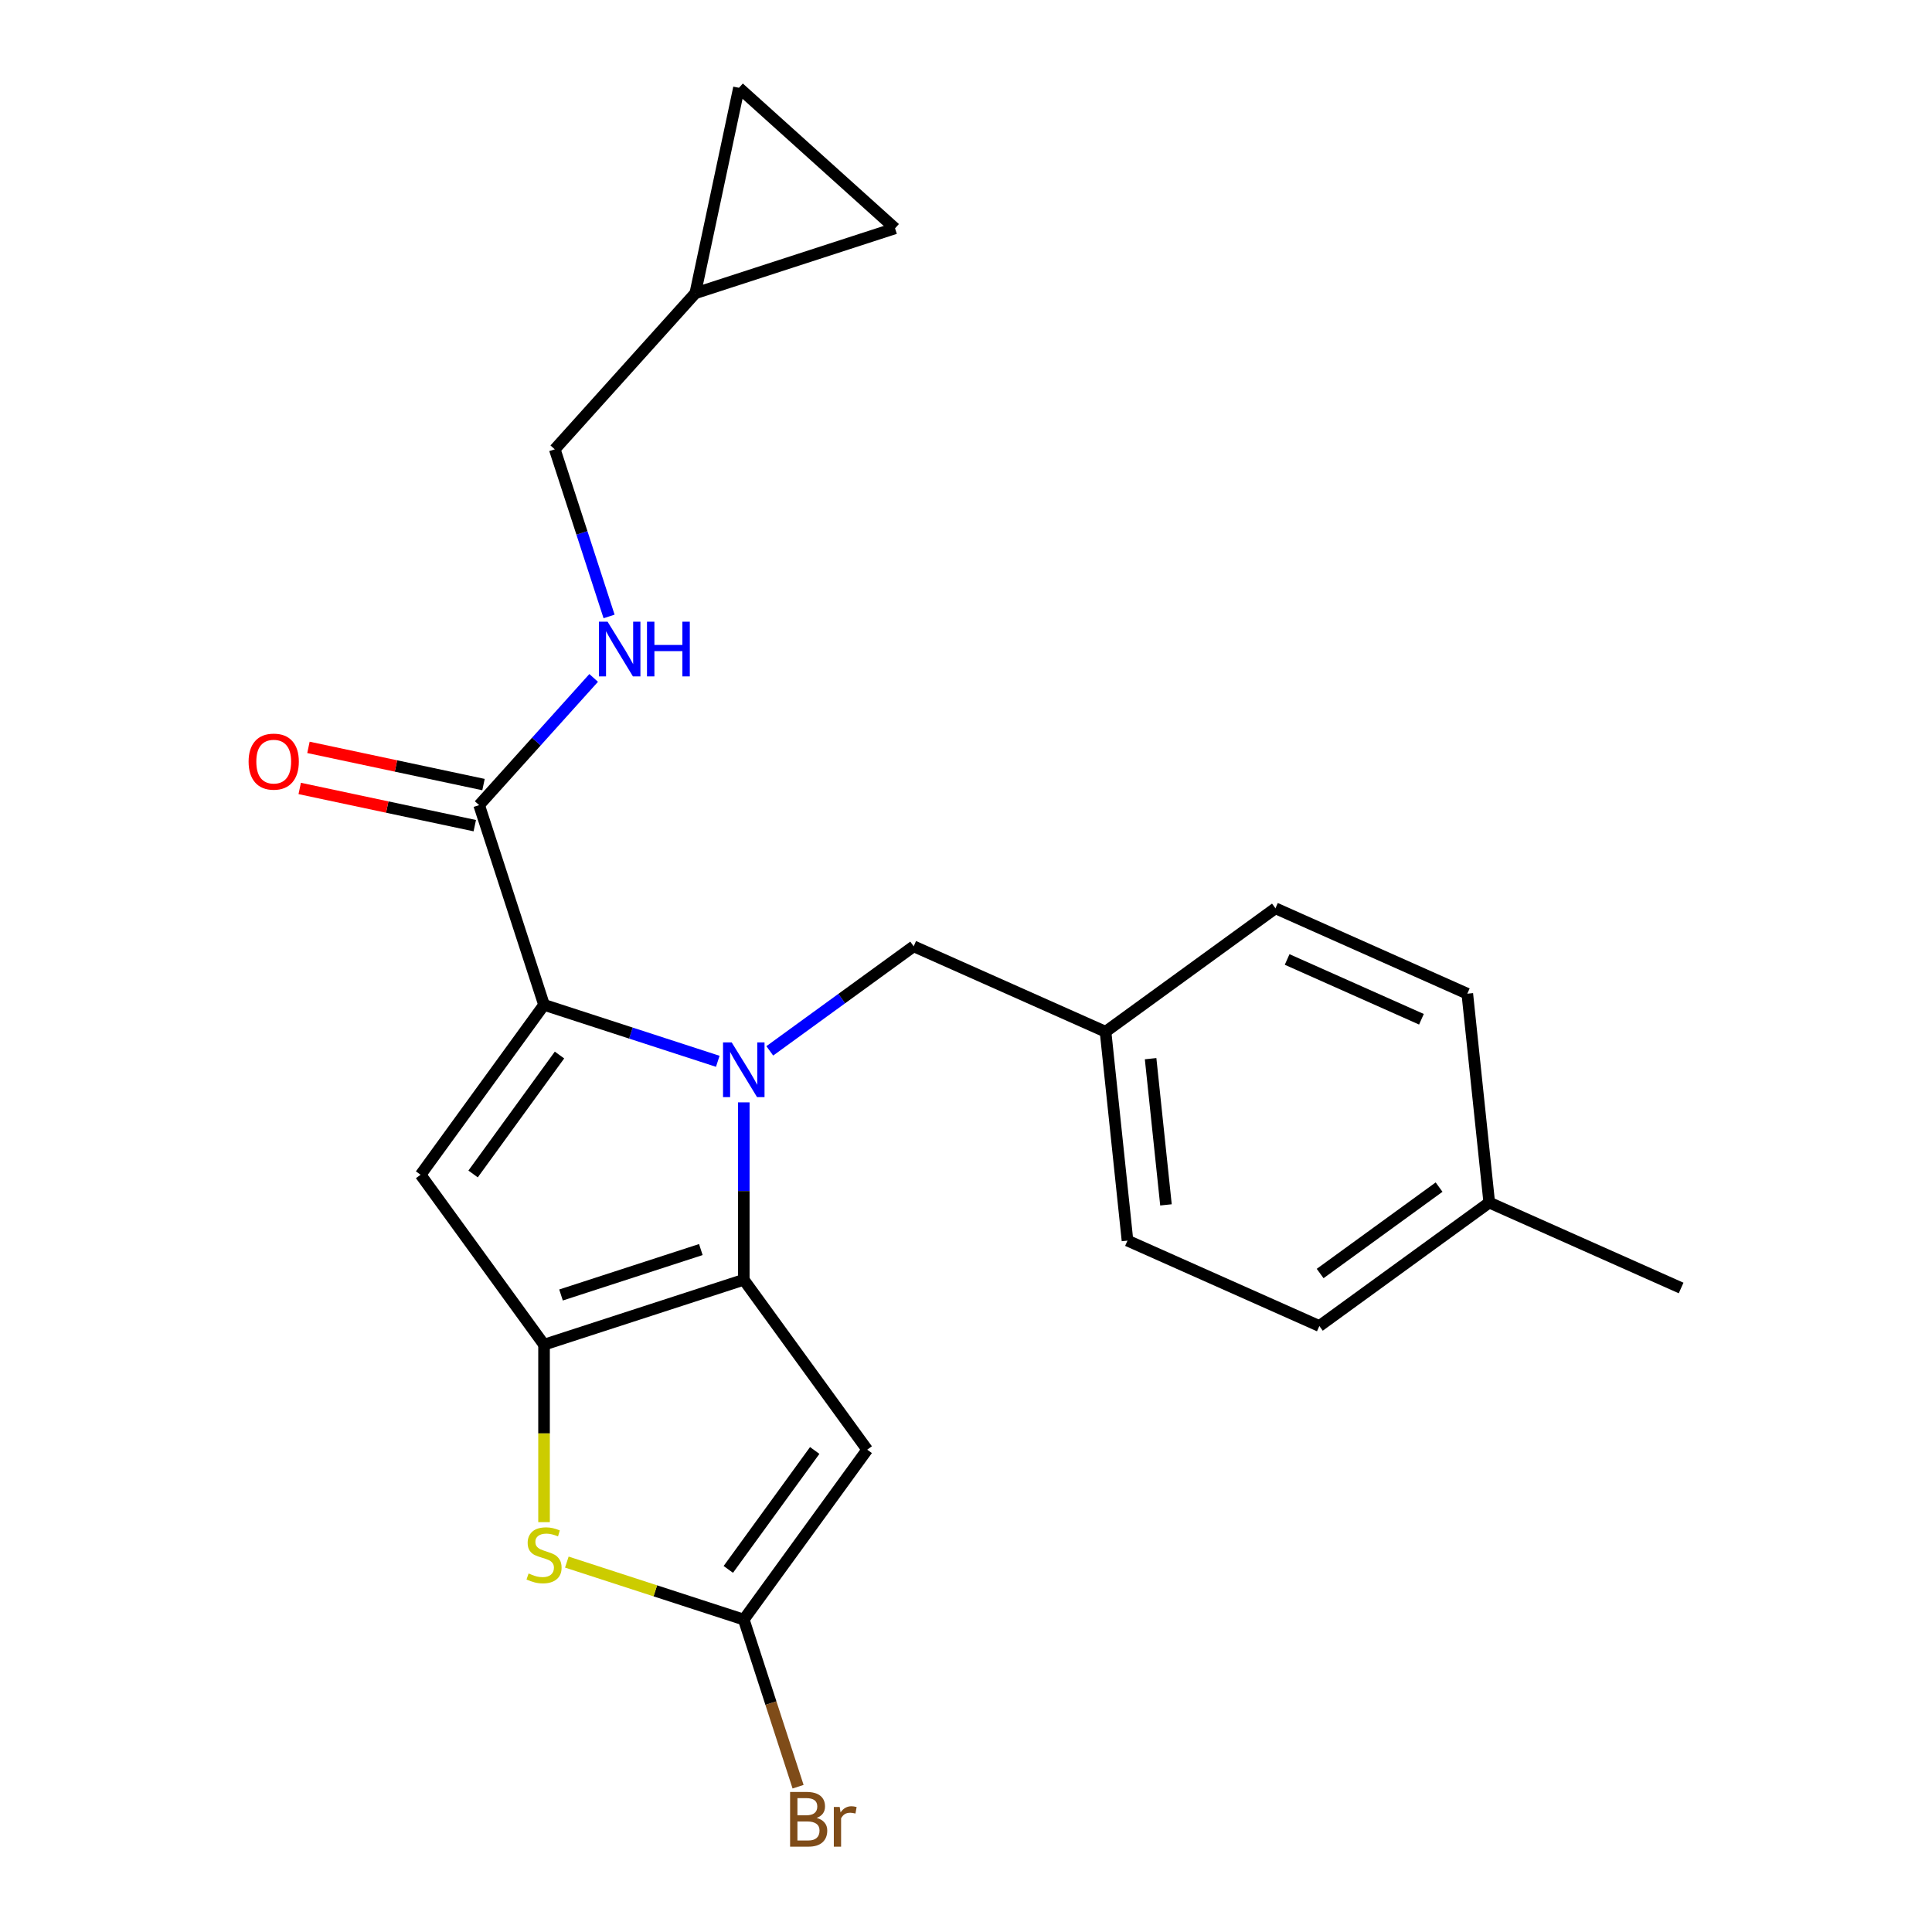 <?xml version='1.0' encoding='iso-8859-1'?>
<svg version='1.1' baseProfile='full'
              xmlns='http://www.w3.org/2000/svg'
                      xmlns:rdkit='http://www.rdkit.org/xml'
                      xmlns:xlink='http://www.w3.org/1999/xlink'
                  xml:space='preserve'
width='1000px' height='1000px' viewBox='0 0 1000 1000'>
<!-- END OF HEADER -->
<rect style='opacity:1.0;fill:#FFFFFF;stroke:none' width='1000' height='1000' x='0' y='0'> </rect>
<path class='bond-0' d='M 359.885,151.782 L 382.486,45.455' style='fill:none;fill-rule:evenodd;stroke:#000000;stroke-width:6px;stroke-linecap:butt;stroke-linejoin:miter;stroke-opacity:1' />
<path class='bond-1' d='M 359.885,151.782 L 463.268,118.191' style='fill:none;fill-rule:evenodd;stroke:#000000;stroke-width:6px;stroke-linecap:butt;stroke-linejoin:miter;stroke-opacity:1' />
<path class='bond-2' d='M 359.885,151.782 L 287.148,232.565' style='fill:none;fill-rule:evenodd;stroke:#000000;stroke-width:6px;stroke-linecap:butt;stroke-linejoin:miter;stroke-opacity:1' />
<path class='bond-3' d='M 248.003,416.73 L 277.642,383.812' style='fill:none;fill-rule:evenodd;stroke:#000000;stroke-width:6px;stroke-linecap:butt;stroke-linejoin:miter;stroke-opacity:1' />
<path class='bond-3' d='M 277.642,383.812 L 307.282,350.894' style='fill:none;fill-rule:evenodd;stroke:#0000FF;stroke-width:6px;stroke-linecap:butt;stroke-linejoin:miter;stroke-opacity:1' />
<path class='bond-4' d='M 250.263,406.097 L 204.958,396.467' style='fill:none;fill-rule:evenodd;stroke:#000000;stroke-width:6px;stroke-linecap:butt;stroke-linejoin:miter;stroke-opacity:1' />
<path class='bond-4' d='M 204.958,396.467 L 159.653,386.837' style='fill:none;fill-rule:evenodd;stroke:#FF0000;stroke-width:6px;stroke-linecap:butt;stroke-linejoin:miter;stroke-opacity:1' />
<path class='bond-4' d='M 245.743,427.362 L 200.438,417.733' style='fill:none;fill-rule:evenodd;stroke:#000000;stroke-width:6px;stroke-linecap:butt;stroke-linejoin:miter;stroke-opacity:1' />
<path class='bond-4' d='M 200.438,417.733 L 155.133,408.103' style='fill:none;fill-rule:evenodd;stroke:#FF0000;stroke-width:6px;stroke-linecap:butt;stroke-linejoin:miter;stroke-opacity:1' />
<path class='bond-5' d='M 248.003,416.73 L 281.594,520.113' style='fill:none;fill-rule:evenodd;stroke:#000000;stroke-width:6px;stroke-linecap:butt;stroke-linejoin:miter;stroke-opacity:1' />
<path class='bond-6' d='M 315.256,319.07 L 301.202,275.817' style='fill:none;fill-rule:evenodd;stroke:#0000FF;stroke-width:6px;stroke-linecap:butt;stroke-linejoin:miter;stroke-opacity:1' />
<path class='bond-6' d='M 301.202,275.817 L 287.148,232.565' style='fill:none;fill-rule:evenodd;stroke:#000000;stroke-width:6px;stroke-linecap:butt;stroke-linejoin:miter;stroke-opacity:1' />
<path class='bond-7' d='M 382.486,45.455 L 463.268,118.191' style='fill:none;fill-rule:evenodd;stroke:#000000;stroke-width:6px;stroke-linecap:butt;stroke-linejoin:miter;stroke-opacity:1' />
<path class='bond-8' d='M 384.977,570.581 L 384.977,616.494' style='fill:none;fill-rule:evenodd;stroke:#0000FF;stroke-width:6px;stroke-linecap:butt;stroke-linejoin:miter;stroke-opacity:1' />
<path class='bond-8' d='M 384.977,616.494 L 384.977,662.407' style='fill:none;fill-rule:evenodd;stroke:#000000;stroke-width:6px;stroke-linecap:butt;stroke-linejoin:miter;stroke-opacity:1' />
<path class='bond-9' d='M 371.519,549.331 L 326.557,534.722' style='fill:none;fill-rule:evenodd;stroke:#0000FF;stroke-width:6px;stroke-linecap:butt;stroke-linejoin:miter;stroke-opacity:1' />
<path class='bond-9' d='M 326.557,534.722 L 281.594,520.113' style='fill:none;fill-rule:evenodd;stroke:#000000;stroke-width:6px;stroke-linecap:butt;stroke-linejoin:miter;stroke-opacity:1' />
<path class='bond-10' d='M 398.434,543.926 L 435.677,516.868' style='fill:none;fill-rule:evenodd;stroke:#0000FF;stroke-width:6px;stroke-linecap:butt;stroke-linejoin:miter;stroke-opacity:1' />
<path class='bond-10' d='M 435.677,516.868 L 472.92,489.81' style='fill:none;fill-rule:evenodd;stroke:#000000;stroke-width:6px;stroke-linecap:butt;stroke-linejoin:miter;stroke-opacity:1' />
<path class='bond-11' d='M 217.7,608.055 L 281.594,695.998' style='fill:none;fill-rule:evenodd;stroke:#000000;stroke-width:6px;stroke-linecap:butt;stroke-linejoin:miter;stroke-opacity:1' />
<path class='bond-12' d='M 217.7,608.055 L 281.594,520.113' style='fill:none;fill-rule:evenodd;stroke:#000000;stroke-width:6px;stroke-linecap:butt;stroke-linejoin:miter;stroke-opacity:1' />
<path class='bond-12' d='M 244.872,607.643 L 289.598,546.083' style='fill:none;fill-rule:evenodd;stroke:#000000;stroke-width:6px;stroke-linecap:butt;stroke-linejoin:miter;stroke-opacity:1' />
<path class='bond-13' d='M 281.594,695.998 L 384.977,662.407' style='fill:none;fill-rule:evenodd;stroke:#000000;stroke-width:6px;stroke-linecap:butt;stroke-linejoin:miter;stroke-opacity:1' />
<path class='bond-13' d='M 290.383,670.283 L 362.751,646.769' style='fill:none;fill-rule:evenodd;stroke:#000000;stroke-width:6px;stroke-linecap:butt;stroke-linejoin:miter;stroke-opacity:1' />
<path class='bond-14' d='M 281.594,695.998 L 281.594,741.931' style='fill:none;fill-rule:evenodd;stroke:#000000;stroke-width:6px;stroke-linecap:butt;stroke-linejoin:miter;stroke-opacity:1' />
<path class='bond-14' d='M 281.594,741.931 L 281.594,787.864' style='fill:none;fill-rule:evenodd;stroke:#CCCC00;stroke-width:6px;stroke-linecap:butt;stroke-linejoin:miter;stroke-opacity:1' />
<path class='bond-15' d='M 384.977,662.407 L 448.871,750.35' style='fill:none;fill-rule:evenodd;stroke:#000000;stroke-width:6px;stroke-linecap:butt;stroke-linejoin:miter;stroke-opacity:1' />
<path class='bond-16' d='M 448.871,750.35 L 384.977,838.292' style='fill:none;fill-rule:evenodd;stroke:#000000;stroke-width:6px;stroke-linecap:butt;stroke-linejoin:miter;stroke-opacity:1' />
<path class='bond-16' d='M 421.698,750.762 L 376.972,812.322' style='fill:none;fill-rule:evenodd;stroke:#000000;stroke-width:6px;stroke-linecap:butt;stroke-linejoin:miter;stroke-opacity:1' />
<path class='bond-17' d='M 384.977,838.292 L 399.03,881.545' style='fill:none;fill-rule:evenodd;stroke:#000000;stroke-width:6px;stroke-linecap:butt;stroke-linejoin:miter;stroke-opacity:1' />
<path class='bond-17' d='M 399.03,881.545 L 413.084,924.798' style='fill:none;fill-rule:evenodd;stroke:#7F4C19;stroke-width:6px;stroke-linecap:butt;stroke-linejoin:miter;stroke-opacity:1' />
<path class='bond-18' d='M 384.977,838.292 L 339.184,823.413' style='fill:none;fill-rule:evenodd;stroke:#000000;stroke-width:6px;stroke-linecap:butt;stroke-linejoin:miter;stroke-opacity:1' />
<path class='bond-18' d='M 339.184,823.413 L 293.392,808.535' style='fill:none;fill-rule:evenodd;stroke:#CCCC00;stroke-width:6px;stroke-linecap:butt;stroke-linejoin:miter;stroke-opacity:1' />
<path class='bond-19' d='M 572.225,534.023 L 660.168,470.129' style='fill:none;fill-rule:evenodd;stroke:#000000;stroke-width:6px;stroke-linecap:butt;stroke-linejoin:miter;stroke-opacity:1' />
<path class='bond-20' d='M 572.225,534.023 L 583.587,642.131' style='fill:none;fill-rule:evenodd;stroke:#000000;stroke-width:6px;stroke-linecap:butt;stroke-linejoin:miter;stroke-opacity:1' />
<path class='bond-20' d='M 595.551,547.967 L 603.505,623.642' style='fill:none;fill-rule:evenodd;stroke:#000000;stroke-width:6px;stroke-linecap:butt;stroke-linejoin:miter;stroke-opacity:1' />
<path class='bond-21' d='M 572.225,534.023 L 472.92,489.81' style='fill:none;fill-rule:evenodd;stroke:#000000;stroke-width:6px;stroke-linecap:butt;stroke-linejoin:miter;stroke-opacity:1' />
<path class='bond-22' d='M 770.836,622.45 L 682.893,686.344' style='fill:none;fill-rule:evenodd;stroke:#000000;stroke-width:6px;stroke-linecap:butt;stroke-linejoin:miter;stroke-opacity:1' />
<path class='bond-22' d='M 744.865,614.446 L 683.305,659.172' style='fill:none;fill-rule:evenodd;stroke:#000000;stroke-width:6px;stroke-linecap:butt;stroke-linejoin:miter;stroke-opacity:1' />
<path class='bond-23' d='M 770.836,622.45 L 870.141,666.664' style='fill:none;fill-rule:evenodd;stroke:#000000;stroke-width:6px;stroke-linecap:butt;stroke-linejoin:miter;stroke-opacity:1' />
<path class='bond-24' d='M 770.836,622.45 L 759.473,514.343' style='fill:none;fill-rule:evenodd;stroke:#000000;stroke-width:6px;stroke-linecap:butt;stroke-linejoin:miter;stroke-opacity:1' />
<path class='bond-25' d='M 759.473,514.343 L 660.168,470.129' style='fill:none;fill-rule:evenodd;stroke:#000000;stroke-width:6px;stroke-linecap:butt;stroke-linejoin:miter;stroke-opacity:1' />
<path class='bond-25' d='M 735.734,527.572 L 666.221,496.622' style='fill:none;fill-rule:evenodd;stroke:#000000;stroke-width:6px;stroke-linecap:butt;stroke-linejoin:miter;stroke-opacity:1' />
<path class='bond-26' d='M 682.893,686.344 L 583.587,642.131' style='fill:none;fill-rule:evenodd;stroke:#000000;stroke-width:6px;stroke-linecap:butt;stroke-linejoin:miter;stroke-opacity:1' />
<path  class='atom-2' d='M 314.479 321.787
L 323.759 336.787
Q 324.679 338.267, 326.159 340.947
Q 327.639 343.627, 327.719 343.787
L 327.719 321.787
L 331.479 321.787
L 331.479 350.107
L 327.599 350.107
L 317.639 333.707
Q 316.479 331.787, 315.239 329.587
Q 314.039 327.387, 313.679 326.707
L 313.679 350.107
L 309.999 350.107
L 309.999 321.787
L 314.479 321.787
' fill='#0000FF'/>
<path  class='atom-2' d='M 334.879 321.787
L 338.719 321.787
L 338.719 333.827
L 353.199 333.827
L 353.199 321.787
L 357.039 321.787
L 357.039 350.107
L 353.199 350.107
L 353.199 337.027
L 338.719 337.027
L 338.719 350.107
L 334.879 350.107
L 334.879 321.787
' fill='#0000FF'/>
<path  class='atom-3' d='M 128.675 394.209
Q 128.675 387.409, 132.035 383.609
Q 135.395 379.809, 141.675 379.809
Q 147.955 379.809, 151.315 383.609
Q 154.675 387.409, 154.675 394.209
Q 154.675 401.089, 151.275 405.009
Q 147.875 408.889, 141.675 408.889
Q 135.435 408.889, 132.035 405.009
Q 128.675 401.129, 128.675 394.209
M 141.675 405.689
Q 145.995 405.689, 148.315 402.809
Q 150.675 399.889, 150.675 394.209
Q 150.675 388.649, 148.315 385.849
Q 145.995 383.009, 141.675 383.009
Q 137.355 383.009, 134.995 385.809
Q 132.675 388.609, 132.675 394.209
Q 132.675 399.929, 134.995 402.809
Q 137.355 405.689, 141.675 405.689
' fill='#FF0000'/>
<path  class='atom-5' d='M 378.717 539.544
L 387.997 554.544
Q 388.917 556.024, 390.397 558.704
Q 391.877 561.384, 391.957 561.544
L 391.957 539.544
L 395.717 539.544
L 395.717 567.864
L 391.837 567.864
L 381.877 551.464
Q 380.717 549.544, 379.477 547.344
Q 378.277 545.144, 377.917 544.464
L 377.917 567.864
L 374.237 567.864
L 374.237 539.544
L 378.717 539.544
' fill='#0000FF'/>
<path  class='atom-12' d='M 273.594 814.421
Q 273.914 814.541, 275.234 815.101
Q 276.554 815.661, 277.994 816.021
Q 279.474 816.341, 280.914 816.341
Q 283.594 816.341, 285.154 815.061
Q 286.714 813.741, 286.714 811.461
Q 286.714 809.901, 285.914 808.941
Q 285.154 807.981, 283.954 807.461
Q 282.754 806.941, 280.754 806.341
Q 278.234 805.581, 276.714 804.861
Q 275.234 804.141, 274.154 802.621
Q 273.114 801.101, 273.114 798.541
Q 273.114 794.981, 275.514 792.781
Q 277.954 790.581, 282.754 790.581
Q 286.034 790.581, 289.754 792.141
L 288.834 795.221
Q 285.434 793.821, 282.874 793.821
Q 280.114 793.821, 278.594 794.981
Q 277.074 796.101, 277.114 798.061
Q 277.114 799.581, 277.874 800.501
Q 278.674 801.421, 279.794 801.941
Q 280.954 802.461, 282.874 803.061
Q 285.434 803.861, 286.954 804.661
Q 288.474 805.461, 289.554 807.101
Q 290.674 808.701, 290.674 811.461
Q 290.674 815.381, 288.034 817.501
Q 285.434 819.581, 281.074 819.581
Q 278.554 819.581, 276.634 819.021
Q 274.754 818.501, 272.514 817.581
L 273.594 814.421
' fill='#CCCC00'/>
<path  class='atom-17' d='M 422.708 940.955
Q 425.428 941.715, 426.788 943.395
Q 428.188 945.035, 428.188 947.475
Q 428.188 951.395, 425.668 953.635
Q 423.188 955.835, 418.468 955.835
L 408.948 955.835
L 408.948 927.515
L 417.308 927.515
Q 422.148 927.515, 424.588 929.475
Q 427.028 931.435, 427.028 935.035
Q 427.028 939.315, 422.708 940.955
M 412.748 930.715
L 412.748 939.595
L 417.308 939.595
Q 420.108 939.595, 421.548 938.475
Q 423.028 937.315, 423.028 935.035
Q 423.028 930.715, 417.308 930.715
L 412.748 930.715
M 418.468 952.635
Q 421.228 952.635, 422.708 951.315
Q 424.188 949.995, 424.188 947.475
Q 424.188 945.155, 422.548 943.995
Q 420.948 942.795, 417.868 942.795
L 412.748 942.795
L 412.748 952.635
L 418.468 952.635
' fill='#7F4C19'/>
<path  class='atom-17' d='M 434.628 935.275
L 435.068 938.115
Q 437.228 934.915, 440.748 934.915
Q 441.868 934.915, 443.388 935.315
L 442.788 938.675
Q 441.068 938.275, 440.108 938.275
Q 438.428 938.275, 437.308 938.955
Q 436.228 939.595, 435.348 941.155
L 435.348 955.835
L 431.588 955.835
L 431.588 935.275
L 434.628 935.275
' fill='#7F4C19'/>
</svg>

